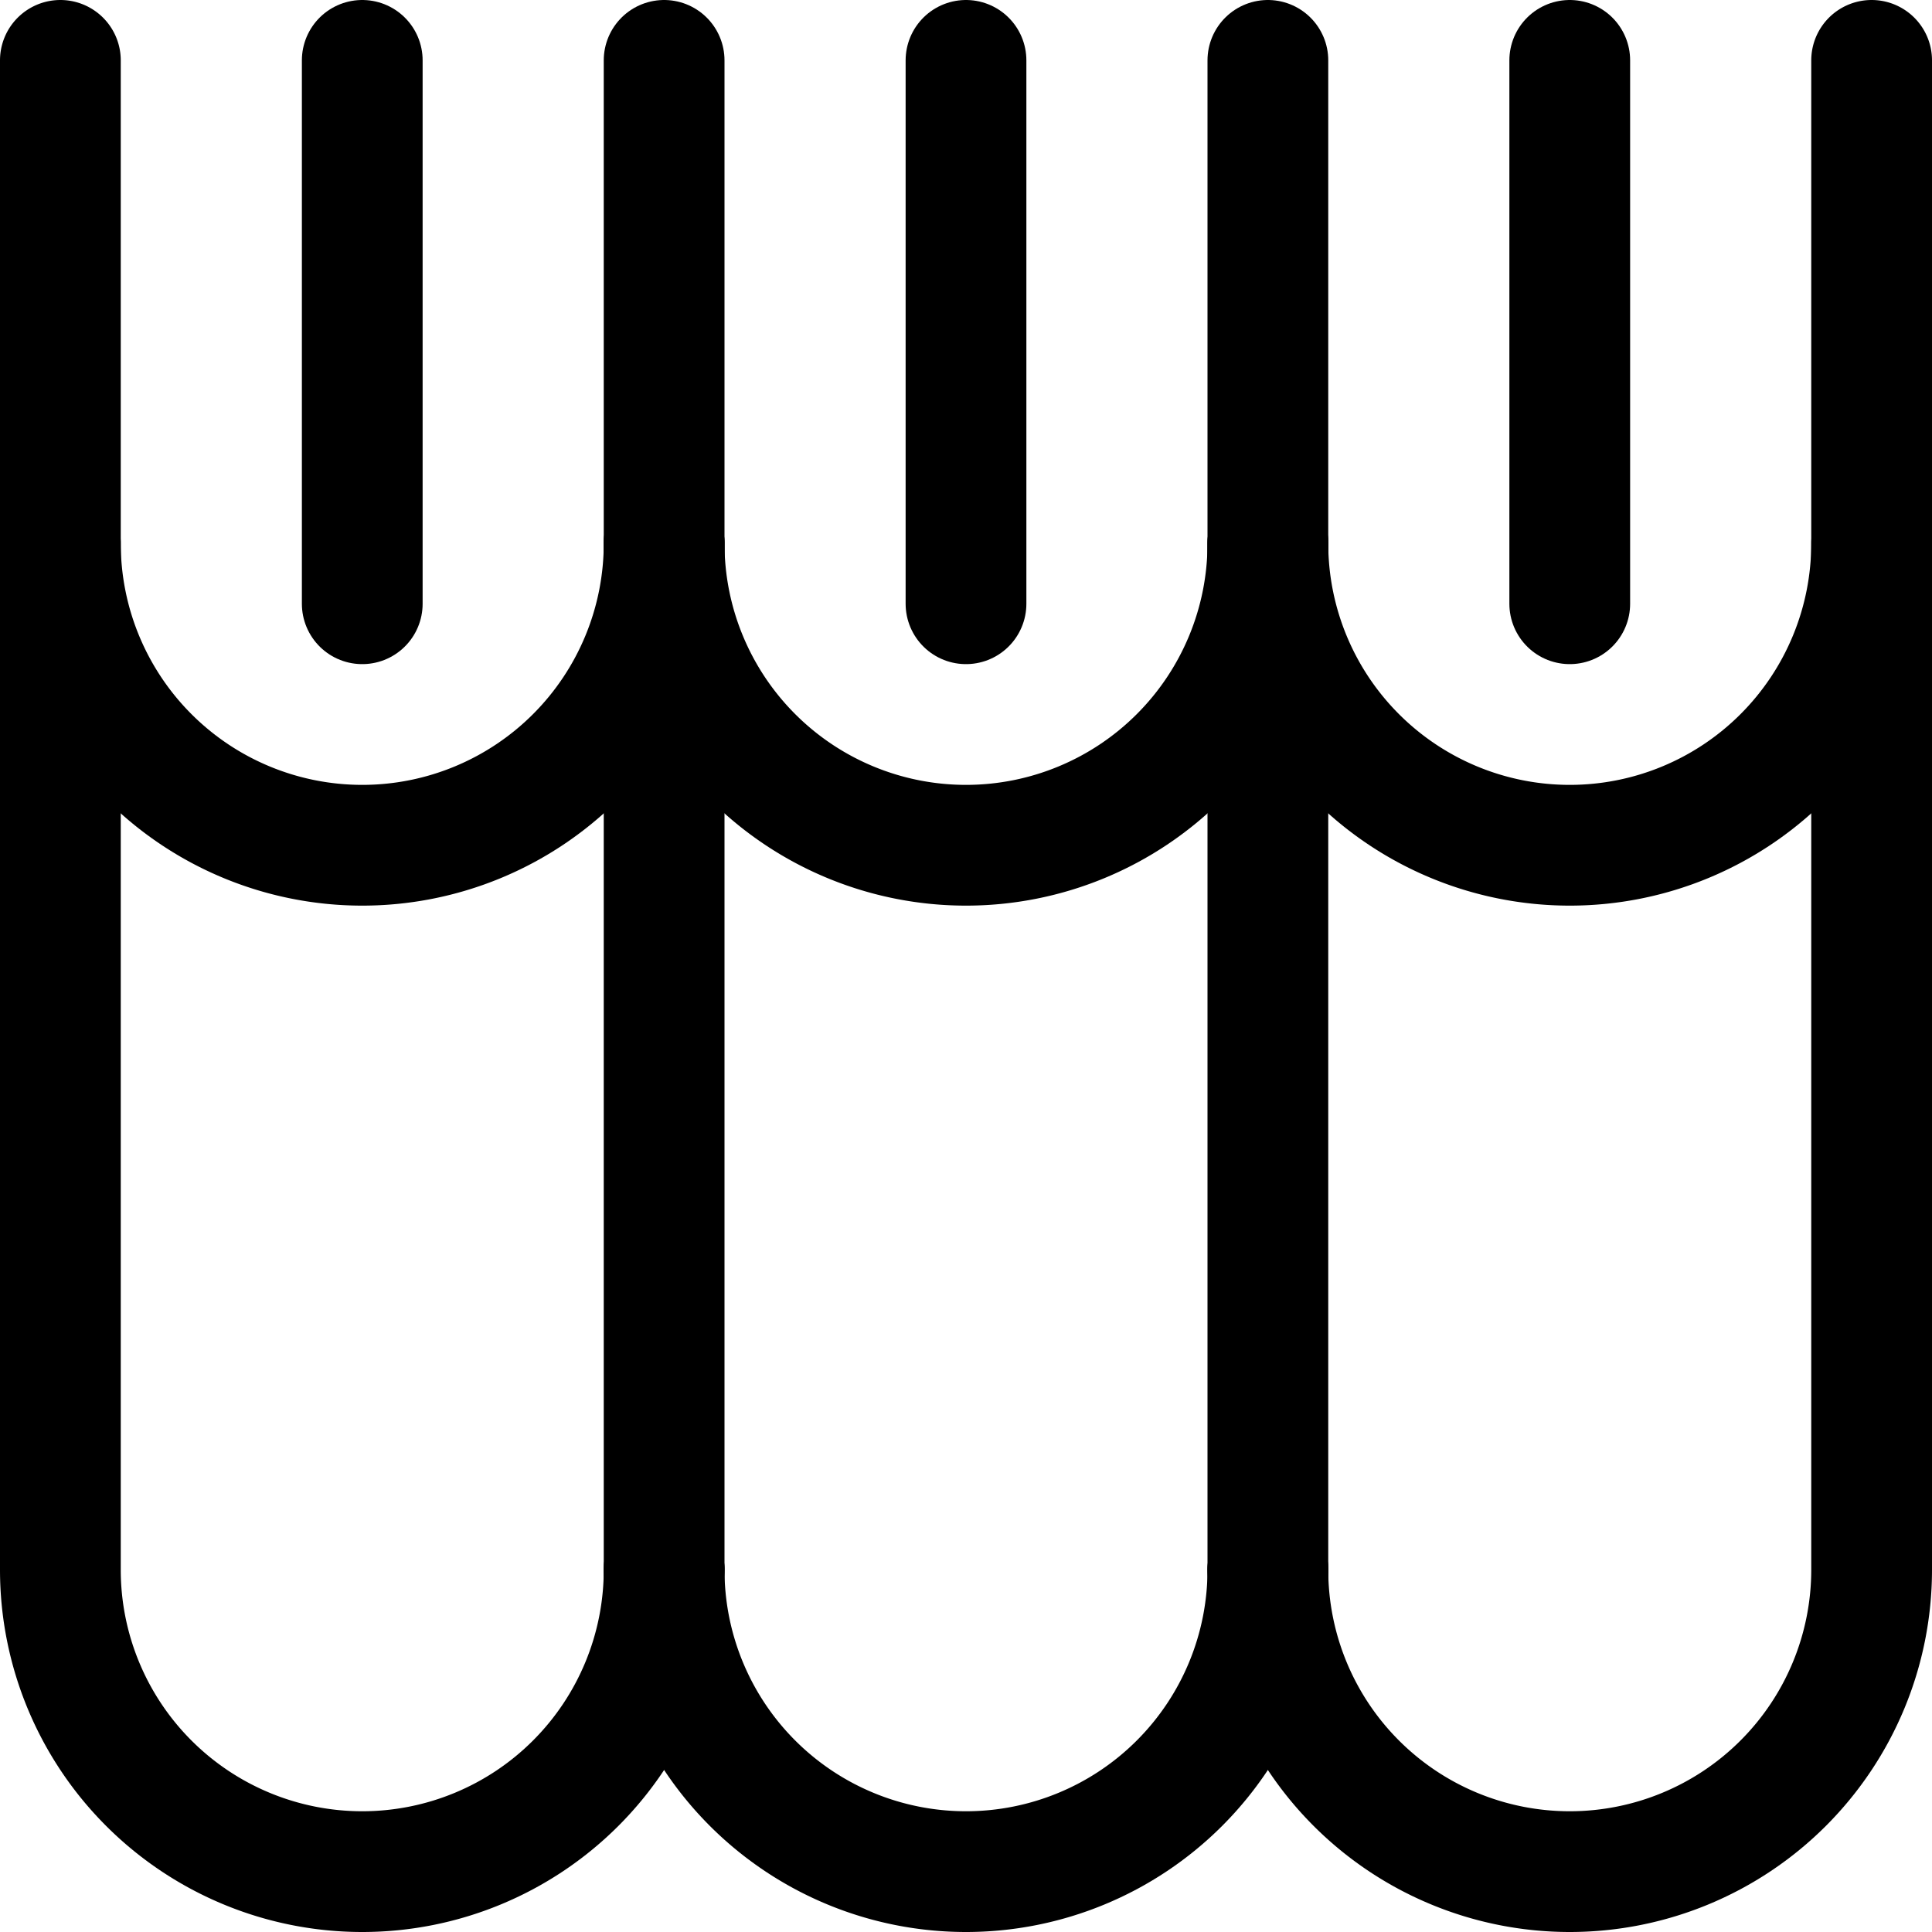 <svg xmlns="http://www.w3.org/2000/svg" viewBox="0 0 24 24"><defs><style>.a{fill:none;stroke:currentColor;stroke-linecap:round;stroke-linejoin:round;stroke-width:1.5px;}</style></defs><title>book-library-shelf</title><path class="a" d="M8.25,19.5a3.75,3.75,0,0,1-7.5,0V6.75"/><path class="a" d="M15.75,19.5a3.75,3.75,0,0,1-7.5,0"/><path class="a" d="M23.25,6.75V19.5a3.75,3.75,0,0,1-7.5,0"/><path class="a" d="M8.25,6.75a3.75,3.75,0,0,1-7.5,0v-6"/><path class="a" d="M15.75,6.75a3.75,3.75,0,0,1-7.5,0"/><path class="a" d="M23.25.75v6a3.75,3.75,0,0,1-7.5,0"/><line class="a" x1="4.5" y1="0.75" x2="4.5" y2="7.5"/><line class="a" x1="12" y1="0.75" x2="12" y2="7.5"/><line class="a" x1="19.5" y1="0.75" x2="19.5" y2="7.5"/><line class="a" x1="8.25" y1="19.5" x2="8.25" y2="0.75"/><line class="a" x1="15.75" y1="19.5" x2="15.75" y2="0.75"/></svg>